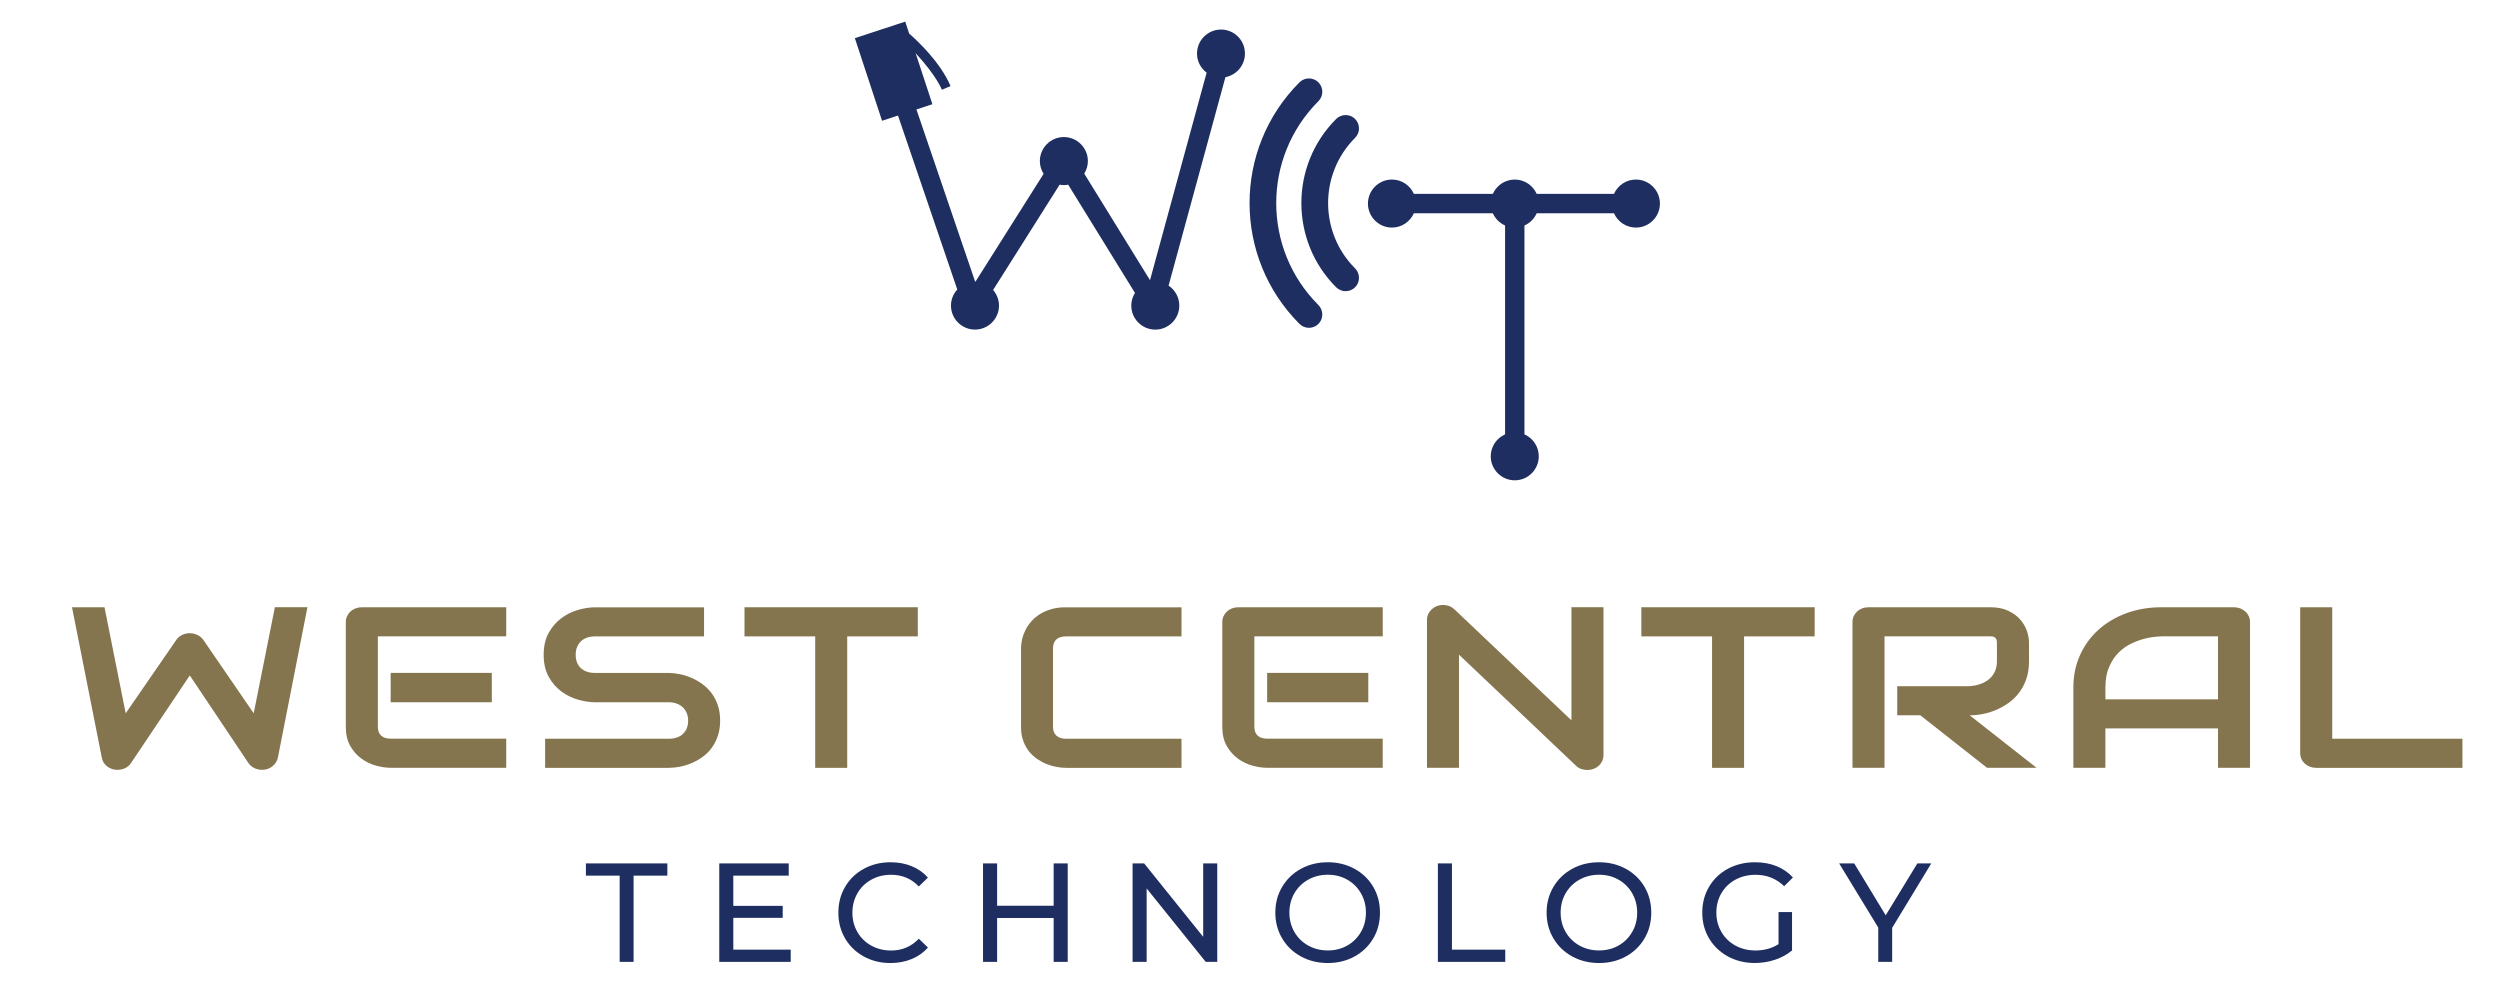<?xml version="1.0" encoding="utf-8"?>
<!-- Generator: Adobe Illustrator 27.0.1, SVG Export Plug-In . SVG Version: 6.00 Build 0)  -->
<svg version="1.1" id="Layer_1" xmlns="http://www.w3.org/2000/svg" xmlns:xlink="http://www.w3.org/1999/xlink" x="0px" y="0px"
	 viewBox="0 0 804.78 316.94" style="enable-background:new 0 0 804.78 316.94;" xml:space="preserve">
<style type="text/css">
	.st0{fill:#85754E;}
	.st1{fill:#1F2E60;}
</style>
<g>
	<g>
		<path class="st0" d="M81.67,229.62l-16.18-23.58c-0.5-0.7-1.14-1.24-1.91-1.62c-0.77-0.38-1.6-0.58-2.5-0.58s-1.74,0.19-2.52,0.58
			c-0.78,0.38-1.39,0.93-1.84,1.62l-16.26,23.58l-6.82-34.14H23.18l9.6,48.45c0.21,1.15,0.79,2.09,1.75,2.81
			c0.95,0.72,2.05,1.08,3.29,1.08c0.9,0,1.74-0.19,2.52-0.58c0.78-0.38,1.4-0.92,1.84-1.62l18.92-28.19l18.87,28.19
			c0.56,0.82,1.32,1.42,2.28,1.8c0.96,0.38,1.99,0.49,3.07,0.32c1.06-0.19,1.96-0.64,2.7-1.33c0.74-0.7,1.21-1.53,1.43-2.49
			l9.52-48.45H88.49L81.67,229.62z"/>
		<path class="st0" d="M114.46,195.84c-0.63,0.24-1.18,0.58-1.65,1.01c-0.46,0.43-0.83,0.94-1.09,1.51c-0.26,0.58-0.4,1.19-0.4,1.84
			v33.81c0,2.43,0.48,4.48,1.45,6.15c0.96,1.67,2.17,3.03,3.61,4.07c1.44,1.05,3.01,1.8,4.7,2.25c1.69,0.46,3.25,0.68,4.68,0.68
			h37.2v-9.37h-37.12c-1.38,0-2.42-0.32-3.13-0.97c-0.71-0.65-1.07-1.59-1.07-2.81v-29.16h41.32v-9.37h-46.44
			C115.78,195.48,115.1,195.6,114.46,195.84z"/>
		<rect x="125.76" y="216.61" class="st0" width="32.56" height="9.45"/>
		<path class="st0" d="M229.03,223.1c-0.86-1.13-1.84-2.1-2.95-2.9c-1.11-0.8-2.28-1.47-3.51-2c-1.23-0.53-2.47-0.92-3.71-1.17
			c-1.24-0.25-2.42-0.39-3.53-0.41h-0.08h-23.71c-1.96,0-3.48-0.52-4.58-1.57c-1.1-1.04-1.64-2.47-1.64-4.27
			c0-1.78,0.55-3.21,1.64-4.29c1.1-1.08,2.63-1.62,4.58-1.62h35.1v-9.37h-35.1c-1.67,0-3.46,0.27-5.39,0.81
			c-1.93,0.54-3.72,1.42-5.37,2.63c-1.65,1.21-3.03,2.79-4.12,4.72c-1.1,1.93-1.65,4.31-1.65,7.12c0,2.81,0.55,5.19,1.65,7.14
			c1.1,1.95,2.47,3.52,4.12,4.72c1.65,1.2,3.44,2.07,5.37,2.61c1.93,0.54,3.73,0.81,5.39,0.81h23.71c0.95,0,1.82,0.14,2.6,0.43
			c0.78,0.29,1.44,0.7,1.98,1.23c0.54,0.53,0.96,1.15,1.25,1.87c0.29,0.72,0.44,1.51,0.44,2.38c0,1.78-0.55,3.2-1.65,4.25
			c-1.1,1.06-2.64,1.59-4.62,1.59h-39.77v9.37h39.77c1.11,0,2.29-0.12,3.55-0.36c1.26-0.24,2.49-0.61,3.71-1.12
			c1.22-0.5,2.39-1.15,3.53-1.95c1.14-0.79,2.13-1.75,2.97-2.88c0.85-1.13,1.53-2.43,2.04-3.91c0.51-1.48,0.77-3.14,0.77-4.99
			c0-1.85-0.25-3.51-0.75-4.97C230.57,225.52,229.89,224.23,229.03,223.1z"/>
		<polygon class="st0" points="239.66,204.86 262.42,204.86 262.42,247.18 272.73,247.18 272.73,204.86 295.46,204.86 
			295.46,195.48 239.66,195.48 		"/>
		<path class="st0" d="M338.4,196.1c-1.4,0.41-2.64,0.96-3.71,1.64c-1.07,0.69-1.99,1.47-2.76,2.36c-0.77,0.89-1.39,1.82-1.86,2.79
			c-0.48,0.97-0.83,1.96-1.05,2.96c-0.22,1-0.34,1.93-0.34,2.79v25.38c0,1.61,0.22,3.06,0.67,4.34c0.45,1.29,1.05,2.42,1.8,3.39
			c0.75,0.97,1.62,1.8,2.6,2.49c0.98,0.68,2,1.24,3.07,1.68c1.07,0.43,2.15,0.75,3.25,0.95c1.1,0.2,2.12,0.31,3.07,0.31h37.2v-9.37
			h-37.2c-1.32,0-2.35-0.33-3.07-0.99c-0.73-0.66-1.09-1.59-1.09-2.79v-25.31c0-1.27,0.36-2.23,1.07-2.88
			c0.71-0.65,1.75-0.97,3.09-0.97h37.2v-9.37h-37.2C341.39,195.48,339.8,195.69,338.4,196.1z"/>
		<rect x="407.91" y="216.61" class="st0" width="32.56" height="9.45"/>
		<path class="st0" d="M396.61,195.84c-0.63,0.24-1.18,0.58-1.65,1.01c-0.46,0.43-0.83,0.94-1.09,1.51c-0.26,0.58-0.4,1.19-0.4,1.84
			v33.81c0,2.43,0.48,4.48,1.45,6.15c0.96,1.67,2.17,3.03,3.61,4.07c1.44,1.05,3.01,1.8,4.7,2.25c1.69,0.46,3.25,0.68,4.68,0.68
			h37.2v-9.37H408c-1.38,0-2.42-0.32-3.13-0.97c-0.71-0.65-1.07-1.59-1.07-2.81v-29.16h41.32v-9.37h-46.44
			C397.94,195.48,397.25,195.6,396.61,195.84z"/>
		<path class="st0" d="M505.87,231.89l-37.67-35.73c-0.74-0.7-1.62-1.14-2.66-1.32c-1.03-0.18-2.04-0.09-3.01,0.27
			c-0.93,0.39-1.69,0.97-2.28,1.75c-0.59,0.78-0.89,1.65-0.89,2.61v47.69h10.31v-36.41l37.67,35.76c0.5,0.48,1.08,0.83,1.72,1.04
			c0.65,0.22,1.29,0.32,1.92,0.32c0.71,0,1.39-0.12,2.02-0.36c0.64-0.24,1.18-0.57,1.65-0.99c0.46-0.42,0.83-0.92,1.11-1.5
			c0.28-0.58,0.42-1.2,0.42-1.87v-47.69h-10.31V231.89z"/>
		<polygon class="st0" points="528.37,204.86 551.13,204.86 551.13,247.18 561.44,247.18 561.44,204.86 584.16,204.86 
			584.16,195.48 528.37,195.48 		"/>
		<path class="st0" d="M638.16,229.87c1.44-0.26,2.87-0.69,4.28-1.28c1.41-0.59,2.77-1.34,4.06-2.25c1.3-0.91,2.44-2.01,3.43-3.3
			c0.99-1.29,1.78-2.77,2.36-4.45c0.58-1.68,0.87-3.59,0.87-5.73v-5.98c0-1.15-0.22-2.39-0.66-3.71c-0.44-1.32-1.15-2.55-2.14-3.7
			c-0.99-1.14-2.28-2.09-3.87-2.85c-1.58-0.76-3.53-1.14-5.83-1.14h-39.14c-0.74,0-1.43,0.12-2.06,0.36
			c-0.63,0.24-1.18,0.58-1.64,1.01c-0.46,0.43-0.83,0.94-1.09,1.51c-0.27,0.58-0.4,1.19-0.4,1.84v46.97h10.31v-42.32h34.02
			c0.21,0,0.44,0.01,0.69,0.04c0.25,0.02,0.49,0.1,0.71,0.24c0.23,0.13,0.41,0.34,0.55,0.61c0.15,0.28,0.22,0.68,0.22,1.21v5.91
			c0,1.23-0.21,2.31-0.64,3.26c-0.42,0.95-1.03,1.76-1.8,2.43c-0.78,0.67-1.7,1.21-2.78,1.6c-1.07,0.4-2.25,0.64-3.55,0.74h-23.32
			v9.37h7.42l21.49,16.91h15.94l-21.53-16.91C635.37,230.27,636.72,230.14,638.16,229.87z"/>
		<path class="st0" d="M722.8,196.85c-0.48-0.43-1.03-0.77-1.67-1.01c-0.64-0.24-1.31-0.36-2.02-0.36h-23.24
			c-4.1,0-7.88,0.64-11.34,1.91s-6.46,3.05-9,5.33c-2.54,2.28-4.52,5.01-5.95,8.18c-1.43,3.17-2.14,6.65-2.14,10.42v25.85h10.31
			v-12.69H714v12.69h10.31v-46.97c0-0.65-0.13-1.26-0.4-1.84C723.65,197.79,723.28,197.28,722.8,196.85z M714,225.12h-36.24v-3.79
			c0-2.62,0.4-4.85,1.21-6.69c0.81-1.84,1.83-3.37,3.07-4.6c1.24-1.23,2.6-2.19,4.08-2.88c1.48-0.7,2.89-1.21,4.22-1.55
			c1.33-0.34,2.51-0.55,3.53-0.63c1.02-0.08,1.69-0.13,2-0.13H714V225.12z"/>
		<path class="st0" d="M750.77,237.81v-42.32h-10.31v46.97c0,0.67,0.13,1.3,0.4,1.87c0.26,0.58,0.63,1.08,1.09,1.5
			c0.46,0.42,1.01,0.75,1.64,0.99c0.64,0.24,1.32,0.36,2.06,0.36h47.03v-9.37H750.77z"/>
	</g>
	<g>
		<polygon class="st1" points="188.61,281.88 199.48,281.88 199.48,309.64 203.96,309.64 203.96,281.88 214.83,281.88 
			214.83,277.94 188.61,277.94 		"/>
		<polygon class="st1" points="236.06,295.46 251.96,295.46 251.96,291.61 236.06,291.61 236.06,281.88 253.9,281.88 253.9,277.94 
			231.54,277.94 231.54,309.64 254.54,309.64 254.54,305.7 236.06,305.7 		"/>
		<path class="st1" d="M280.46,283.19c1.9-1.06,4.03-1.59,6.39-1.59c3.56,0,6.54,1.25,8.92,3.76l2.94-2.85
			c-1.45-1.63-3.2-2.86-5.25-3.69c-2.05-0.83-4.32-1.25-6.79-1.25c-3.17,0-6.04,0.7-8.6,2.11c-2.57,1.4-4.57,3.34-6.02,5.8
			c-1.45,2.46-2.17,5.23-2.17,8.31s0.72,5.85,2.17,8.31c1.45,2.46,3.45,4.39,6,5.8c2.55,1.4,5.41,2.11,8.58,2.11
			c2.48,0,4.75-0.42,6.81-1.27c2.07-0.84,3.83-2.08,5.28-3.71l-2.94-2.85c-2.41,2.54-5.39,3.8-8.92,3.8c-2.36,0-4.48-0.53-6.39-1.58
			c-1.9-1.06-3.39-2.51-4.46-4.37c-1.07-1.86-1.61-3.93-1.61-6.23c0-2.29,0.54-4.37,1.61-6.23
			C277.07,285.71,278.56,284.25,280.46,283.19z"/>
		<polygon class="st1" points="339.18,291.57 320.98,291.57 320.98,277.94 316.45,277.94 316.45,309.64 320.98,309.64 
			320.98,295.51 339.18,295.51 339.18,309.64 343.71,309.64 343.71,277.94 339.18,277.94 		"/>
		<polygon class="st1" points="387.32,301.58 368.31,277.94 364.59,277.94 364.59,309.64 369.12,309.64 369.12,286 388.14,309.64 
			391.85,309.64 391.85,277.94 387.32,277.94 		"/>
		<path class="st1" d="M436.04,279.68c-2.57-1.4-5.43-2.11-8.6-2.11c-3.2,0-6.08,0.7-8.65,2.11c-2.57,1.4-4.58,3.34-6.05,5.82
			c-1.47,2.48-2.2,5.24-2.2,8.29s0.73,5.81,2.2,8.29c1.46,2.48,3.48,4.41,6.05,5.82c2.56,1.4,5.45,2.11,8.65,2.11
			c3.17,0,6.04-0.7,8.6-2.11c2.56-1.4,4.57-3.34,6.02-5.8c1.45-2.46,2.17-5.23,2.17-8.31s-0.72-5.85-2.17-8.31
			C440.62,283.02,438.61,281.09,436.04,279.68z M438.1,300.01c-1.07,1.86-2.53,3.31-4.39,4.37c-1.86,1.06-3.95,1.58-6.27,1.58
			c-2.33,0-4.43-0.53-6.32-1.58c-1.89-1.06-3.37-2.51-4.44-4.37c-1.07-1.86-1.61-3.93-1.61-6.23c0-2.29,0.54-4.37,1.61-6.23
			c1.07-1.86,2.55-3.31,4.44-4.37c1.89-1.06,3.99-1.59,6.32-1.59c2.33,0,4.41,0.53,6.27,1.59c1.86,1.06,3.32,2.51,4.39,4.37
			c1.07,1.86,1.61,3.93,1.61,6.23C439.71,296.08,439.18,298.16,438.1,300.01z"/>
		<polygon class="st1" points="467.4,277.94 462.87,277.94 462.87,309.64 484.56,309.64 484.56,305.7 467.4,305.7 		"/>
		<path class="st1" d="M523.37,279.68c-2.57-1.4-5.43-2.11-8.6-2.11c-3.2,0-6.08,0.7-8.65,2.11c-2.57,1.4-4.58,3.34-6.05,5.82
			c-1.47,2.48-2.2,5.24-2.2,8.29s0.73,5.81,2.2,8.29c1.46,2.48,3.48,4.41,6.05,5.82c2.56,1.4,5.45,2.11,8.65,2.11
			c3.17,0,6.04-0.7,8.6-2.11c2.56-1.4,4.57-3.34,6.02-5.8c1.45-2.46,2.17-5.23,2.17-8.31s-0.72-5.85-2.17-8.31
			C527.94,283.02,525.93,281.09,523.37,279.68z M525.42,300.01c-1.07,1.86-2.53,3.31-4.39,4.37c-1.86,1.06-3.95,1.58-6.27,1.58
			c-2.33,0-4.43-0.53-6.32-1.58c-1.89-1.06-3.37-2.51-4.44-4.37c-1.07-1.86-1.61-3.93-1.61-6.23c0-2.29,0.54-4.37,1.61-6.23
			c1.07-1.86,2.55-3.31,4.44-4.37c1.89-1.06,3.99-1.59,6.32-1.59c2.32,0,4.42,0.53,6.27,1.59c1.86,1.06,3.32,2.51,4.39,4.37
			c1.07,1.86,1.61,3.93,1.61,6.23C527.03,296.08,526.5,298.16,525.42,300.01z"/>
		<path class="st1" d="M558.66,283.17c1.92-1.04,4.08-1.56,6.5-1.56c3.59,0,6.66,1.22,9.19,3.67l2.81-2.81
			c-1.45-1.6-3.21-2.81-5.28-3.65c-2.07-0.83-4.37-1.25-6.91-1.25c-3.23,0-6.13,0.7-8.72,2.08c-2.58,1.39-4.6,3.32-6.07,5.8
			c-1.47,2.48-2.2,5.25-2.2,8.33s0.73,5.85,2.2,8.31c1.46,2.46,3.48,4.39,6.05,5.8c2.56,1.4,5.45,2.11,8.65,2.11
			c2.26,0,4.44-0.35,6.52-1.04c2.08-0.69,3.91-1.69,5.48-2.99v-12.36h-4.35v10.32c-2.11,1.36-4.59,2.04-7.43,2.04
			c-2.38,0-4.53-0.53-6.45-1.58c-1.92-1.06-3.42-2.51-4.5-4.37c-1.09-1.86-1.63-3.93-1.63-6.23c0-2.32,0.54-4.42,1.63-6.27
			C555.24,285.66,556.74,284.21,558.66,283.17z"/>
		<polygon class="st1" points="617.22,277.94 607.03,294.65 596.89,277.94 592.04,277.94 604.63,298.59 604.63,309.64 
			609.11,309.64 609.11,298.68 621.7,277.94 		"/>
	</g>
	<g>
		<path class="st1" d="M393.06,9.51c-4.26,0-7.73,3.47-7.73,7.73c0,2.52,1.23,4.74,3.1,6.15L370.2,90.2l-21.17-34.31
			c0.73-1.18,1.17-2.56,1.17-4.04c0-4.26-3.47-7.73-7.73-7.73c-4.26,0-7.73,3.47-7.73,7.73c0,1.51,0.45,2.91,1.21,4.11l-21.92,34.69
			c-0.04,0-0.08-0.01-0.13-0.01l-18.89-55.4l5.14-1.69l-5.4-16.42c6.76,7.3,8.45,11.76,8.45,11.76l2.79-1.17
			c-3.19-7.59-10.56-14.5-13.32-16.91l-1.27-3.85l-16.21,5.33l8.75,26.59l5.13-1.69l19.09,56.01c-1.25,1.37-2.03,3.18-2.03,5.17
			c0,4.26,3.47,7.73,7.73,7.73c4.26,0,7.73-3.47,7.73-7.73c0-1.92-0.73-3.66-1.9-5.02l21.42-33.9c0.44,0.08,0.88,0.14,1.34,0.14
			c0.48,0,0.95-0.06,1.41-0.14l21.5,34.85c-0.74,1.19-1.19,2.58-1.19,4.08c0,4.26,3.47,7.73,7.73,7.73c4.26,0,7.73-3.47,7.73-7.73
			c0-2.68-1.37-5.04-3.45-6.43l18.3-67.11c3.57-0.68,6.28-3.82,6.28-7.58C400.79,12.97,397.32,9.51,393.06,9.51z"/>
		<path class="st1" d="M430.13,92.48c1.67,1.67,4.4,1.67,6.09,0c1.67-1.67,1.67-4.4,0-6.09c-11.58-11.58-11.58-30.43,0-42.02
			c0.84-0.84,1.26-1.94,1.26-3.04c0-1.1-0.43-2.2-1.26-3.04c-1.67-1.67-4.4-1.67-6.09,0C415.19,53.24,415.19,77.55,430.13,92.48z"/>
		<path class="st1" d="M424.41,104.28c1.67-1.67,1.67-4.4,0-6.09c-18.1-18.08-18.1-47.51,0-65.61c0.84-0.84,1.26-1.94,1.26-3.04
			s-0.43-2.2-1.26-3.04c-1.67-1.67-4.4-1.67-6.09,0c-21.43,21.44-21.43,56.32,0,77.77C420,105.95,422.72,105.95,424.41,104.28z"/>
		<path class="st1" d="M526.62,57.8c-3.15,0-5.86,1.9-7.06,4.61h-24.88c-1.2-2.71-3.91-4.61-7.06-4.61c-3.15,0-5.86,1.9-7.06,4.61
			h-25.42c-1.2-2.71-3.91-4.61-7.06-4.61c-4.26,0-7.73,3.47-7.73,7.73c0,4.26,3.47,7.73,7.73,7.73c3.15,0,5.86-1.9,7.06-4.61h25.42
			c0.78,1.75,2.19,3.16,3.94,3.94v67.24c-2.71,1.2-4.61,3.91-4.61,7.06c0,4.26,3.47,7.73,7.73,7.73c4.26,0,7.73-3.47,7.73-7.73
			c0-3.15-1.9-5.86-4.61-7.06V72.59c1.75-0.78,3.16-2.19,3.94-3.94h24.88c1.2,2.71,3.91,4.61,7.06,4.61c4.26,0,7.73-3.47,7.73-7.73
			C534.35,61.27,530.89,57.8,526.62,57.8z"/>
	</g>
</g>
</svg>
